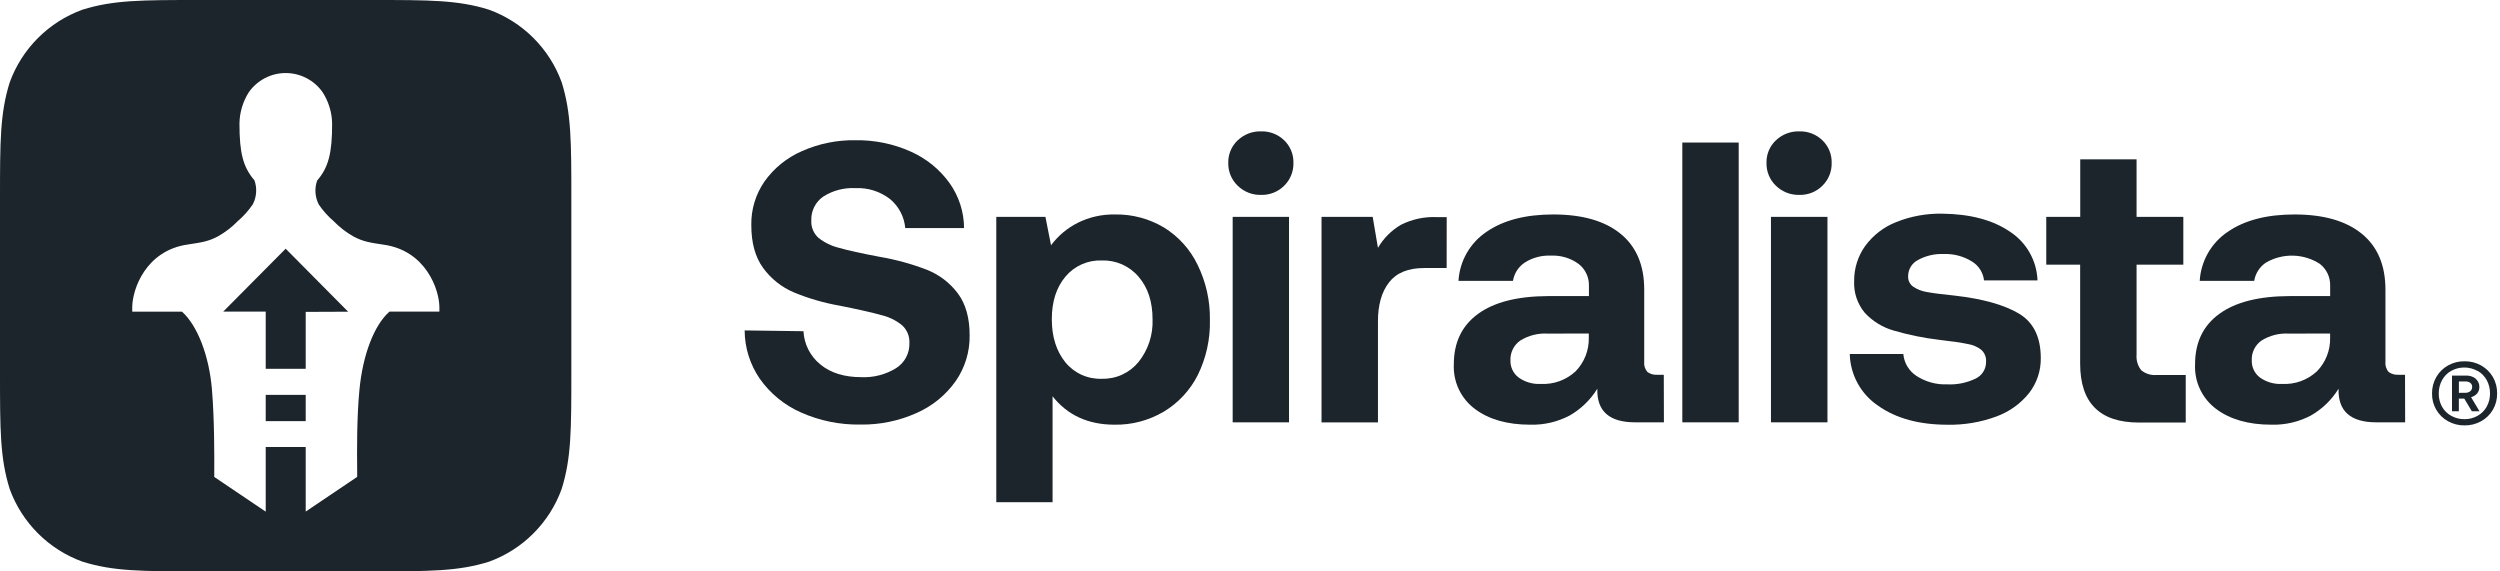 <svg width="175" height="40" viewBox="0 0 175 40" fill="none" xmlns="http://www.w3.org/2000/svg">
<g clip-path="url(#clip0_3673_1688)">
<path d="M57.436 25.52C58.153 26.108 59.109 26.402 60.303 26.402C61.154 26.438 61.997 26.219 62.723 25.773C63.02 25.587 63.263 25.326 63.427 25.016C63.591 24.706 63.671 24.358 63.658 24.008C63.67 23.776 63.629 23.543 63.54 23.328C63.45 23.113 63.314 22.92 63.141 22.764C62.716 22.422 62.219 22.18 61.688 22.056C61.061 21.879 60.095 21.66 58.791 21.4C57.682 21.207 56.597 20.892 55.557 20.462C54.703 20.096 53.964 19.507 53.419 18.756C52.866 18.001 52.59 16.998 52.592 15.748C52.573 14.657 52.898 13.588 53.522 12.692C54.181 11.769 55.079 11.041 56.118 10.587C57.301 10.057 58.586 9.794 59.882 9.816C61.217 9.795 62.54 10.067 63.758 10.613C64.836 11.093 65.769 11.848 66.461 12.804C67.121 13.726 67.479 14.831 67.484 15.965H63.367C63.333 15.574 63.222 15.193 63.04 14.844C62.857 14.496 62.608 14.187 62.306 13.936C61.611 13.399 60.748 13.126 59.871 13.169C59.082 13.129 58.3 13.334 57.633 13.757C57.361 13.942 57.142 14.194 56.995 14.488C56.848 14.781 56.778 15.108 56.792 15.436C56.779 15.664 56.818 15.892 56.906 16.102C56.993 16.313 57.127 16.502 57.297 16.653C57.722 16.986 58.212 17.223 58.736 17.35C59.35 17.527 60.303 17.739 61.588 17.98C62.717 18.172 63.823 18.476 64.891 18.888C65.749 19.229 66.496 19.799 67.049 20.538C67.6 21.275 67.875 22.256 67.875 23.479C67.891 24.622 67.548 25.742 66.896 26.681C66.205 27.657 65.262 28.426 64.167 28.907C62.933 29.463 61.592 29.74 60.238 29.719C58.798 29.745 57.369 29.454 56.054 28.866C54.903 28.356 53.912 27.543 53.186 26.514C52.5 25.518 52.13 24.338 52.125 23.129L56.242 23.185C56.265 23.636 56.383 24.078 56.589 24.48C56.795 24.882 57.084 25.237 57.436 25.52Z" fill="#1C252B"/>
<path d="M83.826 18.527C84.419 19.73 84.716 21.058 84.693 22.399C84.725 23.737 84.433 25.061 83.841 26.261C83.305 27.322 82.479 28.209 81.459 28.819C80.418 29.434 79.227 29.749 78.018 29.728C76.171 29.728 74.725 29.065 73.68 27.74V35.154H69.74V15.183H73.18L73.572 17.168C74.063 16.509 74.7 15.973 75.433 15.601C76.245 15.196 77.143 14.994 78.05 15.012C79.255 14.991 80.441 15.307 81.476 15.924C82.492 16.55 83.307 17.453 83.826 18.527ZM80.679 22.349C80.679 21.12 80.353 20.127 79.7 19.371C79.385 18.999 78.989 18.704 78.544 18.507C78.098 18.31 77.614 18.216 77.127 18.233C76.644 18.214 76.163 18.306 75.722 18.502C75.28 18.698 74.89 18.994 74.58 19.365C73.945 20.121 73.627 21.114 73.627 22.344C73.627 23.573 73.945 24.581 74.58 25.367C74.888 25.741 75.277 26.04 75.719 26.239C76.161 26.438 76.643 26.532 77.127 26.514C77.617 26.527 78.104 26.429 78.55 26.225C78.996 26.021 79.39 25.717 79.7 25.337C80.375 24.491 80.722 23.431 80.679 22.349Z" fill="#1C252B"/>
<path d="M90.54 11.404C90.547 11.7 90.494 11.994 90.383 12.268C90.272 12.542 90.107 12.79 89.896 12.998C89.683 13.21 89.43 13.377 89.151 13.488C88.872 13.599 88.573 13.651 88.272 13.642C87.971 13.65 87.67 13.598 87.389 13.487C87.108 13.376 86.853 13.21 86.637 12.998C86.423 12.793 86.253 12.545 86.14 12.27C86.027 11.996 85.972 11.701 85.979 11.404C85.971 11.109 86.026 10.816 86.139 10.544C86.253 10.272 86.423 10.027 86.637 9.825C86.855 9.617 87.111 9.454 87.392 9.346C87.672 9.238 87.972 9.187 88.272 9.196C88.572 9.186 88.869 9.237 89.148 9.345C89.427 9.453 89.681 9.616 89.896 9.825C90.107 10.029 90.273 10.275 90.384 10.547C90.495 10.819 90.548 11.111 90.54 11.404ZM90.231 15.183V29.563H86.287V15.183H90.231Z" fill="#1C252B"/>
<path d="M101.265 18.762H99.691C98.57 18.762 97.749 19.098 97.23 19.771C96.71 20.443 96.453 21.357 96.457 22.511V29.569H92.507V15.183H96.089L96.457 17.35C96.842 16.686 97.392 16.132 98.053 15.742C98.84 15.343 99.716 15.156 100.597 15.198H101.27L101.265 18.762Z" fill="#1C252B"/>
<path d="M116.474 29.563H114.46C112.65 29.563 111.768 28.779 111.813 27.21C111.335 27.986 110.671 28.63 109.881 29.084C109.028 29.534 108.074 29.756 107.111 29.728C105.507 29.728 104.216 29.359 103.238 28.622C102.756 28.262 102.371 27.789 102.114 27.245C101.858 26.701 101.739 26.102 101.767 25.502C101.767 23.973 102.332 22.796 103.461 21.973C104.59 21.149 106.226 20.734 108.369 20.726H111.225V20.02C111.236 19.722 111.175 19.426 111.048 19.155C110.921 18.886 110.732 18.65 110.495 18.468C109.927 18.058 109.236 17.856 108.537 17.894C107.906 17.868 107.283 18.034 106.749 18.37C106.526 18.514 106.337 18.703 106.192 18.925C106.047 19.147 105.95 19.397 105.908 19.659H102.094C102.134 18.975 102.332 18.31 102.672 17.715C103.012 17.12 103.484 16.612 104.052 16.23C105.229 15.418 106.786 15.012 108.725 15.012C110.756 15.012 112.325 15.46 113.43 16.356C114.536 17.252 115.091 18.549 115.095 20.247V25.311C115.08 25.441 115.092 25.572 115.13 25.697C115.169 25.822 115.233 25.938 115.318 26.037C115.521 26.184 115.769 26.254 116.018 26.234H116.465L116.474 29.563ZM108.334 23.352C107.66 23.312 106.99 23.483 106.417 23.84C106.195 23.995 106.016 24.203 105.896 24.445C105.777 24.687 105.72 24.956 105.731 25.225C105.724 25.457 105.772 25.687 105.871 25.897C105.971 26.106 106.12 26.288 106.305 26.428C106.757 26.748 107.304 26.906 107.858 26.875C108.302 26.898 108.746 26.832 109.164 26.681C109.583 26.529 109.966 26.295 110.293 25.993C110.595 25.682 110.832 25.314 110.991 24.91C111.149 24.506 111.226 24.074 111.216 23.64V23.346L108.334 23.352Z" fill="#1C252B"/>
<path d="M121.709 9.978V29.563H117.762V9.978H121.709Z" fill="#1C252B"/>
<path d="M128.216 11.404C128.224 11.7 128.171 11.994 128.06 12.268C127.949 12.542 127.783 12.79 127.572 12.998C127.36 13.21 127.107 13.377 126.827 13.488C126.548 13.599 126.249 13.651 125.949 13.642C125.647 13.65 125.346 13.597 125.065 13.486C124.783 13.376 124.527 13.21 124.311 12.998C124.097 12.792 123.928 12.544 123.815 12.27C123.702 11.996 123.648 11.701 123.655 11.404C123.647 11.109 123.701 10.816 123.814 10.544C123.927 10.272 124.097 10.027 124.311 9.825C124.529 9.617 124.786 9.454 125.067 9.346C125.348 9.238 125.648 9.187 125.949 9.196C126.248 9.186 126.546 9.237 126.825 9.345C127.104 9.453 127.358 9.616 127.572 9.825C127.784 10.029 127.95 10.275 128.061 10.547C128.172 10.819 128.225 11.111 128.216 11.404ZM127.922 15.183V29.563H123.967V15.183H127.922Z" fill="#1C252B"/>
<path d="M134.157 26.317C134.796 26.731 135.548 26.937 136.309 26.905C136.996 26.938 137.679 26.799 138.297 26.499C138.519 26.394 138.706 26.227 138.834 26.018C138.963 25.809 139.029 25.568 139.024 25.323C139.035 25.167 139.011 25.01 138.953 24.865C138.895 24.719 138.804 24.589 138.688 24.485C138.41 24.272 138.082 24.132 137.736 24.079C137.328 23.992 136.656 23.894 135.721 23.785C134.651 23.658 133.594 23.442 132.56 23.14C131.789 22.921 131.093 22.494 130.545 21.908C130.02 21.284 129.751 20.485 129.79 19.671C129.782 18.788 130.055 17.926 130.569 17.209C131.12 16.461 131.871 15.884 132.736 15.545C133.759 15.136 134.853 14.936 135.954 14.957C137.914 14.978 139.495 15.399 140.697 16.218C141.268 16.591 141.742 17.095 142.077 17.689C142.413 18.282 142.601 18.948 142.626 19.629H138.883C138.852 19.357 138.759 19.096 138.611 18.865C138.463 18.634 138.264 18.441 138.03 18.3C137.44 17.934 136.753 17.754 136.059 17.782C135.43 17.754 134.806 17.9 134.254 18.203C134.048 18.31 133.876 18.47 133.755 18.668C133.634 18.865 133.57 19.092 133.569 19.323C133.559 19.47 133.588 19.616 133.652 19.748C133.716 19.88 133.813 19.993 133.933 20.076C134.22 20.264 134.544 20.389 134.883 20.441C135.274 20.517 135.927 20.6 136.842 20.694C138.783 20.917 140.27 21.332 141.303 21.938C142.336 22.544 142.853 23.584 142.855 25.058C142.87 25.948 142.579 26.817 142.032 27.519C141.432 28.265 140.638 28.832 139.738 29.157C138.651 29.558 137.498 29.753 136.339 29.731C134.341 29.731 132.718 29.288 131.469 28.401C130.872 28 130.381 27.462 130.035 26.832C129.69 26.201 129.501 25.497 129.484 24.779H133.233C133.259 25.089 133.355 25.389 133.516 25.655C133.676 25.922 133.895 26.148 134.157 26.317Z" fill="#1C252B"/>
<path d="M143.238 18.526V15.183H145.617V11.154H149.56V15.183H152.833V18.526H149.56V24.819C149.525 25.211 149.64 25.601 149.881 25.91C150.03 26.035 150.202 26.129 150.387 26.188C150.572 26.245 150.767 26.266 150.96 26.249H153.001V29.578H149.728C146.983 29.578 145.611 28.205 145.611 25.46V18.526H143.238Z" fill="#1C252B"/>
<path d="M168.36 29.563H166.346C164.537 29.563 163.654 28.779 163.699 27.21C163.222 27.986 162.558 28.63 161.767 29.084C160.915 29.534 159.961 29.756 158.997 29.728C157.395 29.728 156.104 29.359 155.124 28.622C154.643 28.262 154.257 27.789 154.001 27.245C153.744 26.701 153.625 26.102 153.654 25.502C153.654 23.973 154.218 22.796 155.348 21.973C156.477 21.149 158.113 20.734 160.256 20.726H163.111V20.02C163.122 19.722 163.062 19.426 162.935 19.156C162.809 18.886 162.62 18.65 162.385 18.468C161.828 18.11 161.185 17.912 160.524 17.895C159.863 17.878 159.21 18.042 158.635 18.37C158.413 18.514 158.223 18.703 158.078 18.925C157.933 19.147 157.837 19.397 157.794 19.659H153.98C154.021 18.975 154.219 18.31 154.558 17.715C154.898 17.12 155.37 16.612 155.939 16.23C157.115 15.418 158.673 15.012 160.612 15.012C162.645 15.012 164.213 15.46 165.317 16.356C166.421 17.252 166.975 18.549 166.981 20.247V25.311C166.966 25.441 166.978 25.572 167.017 25.697C167.055 25.822 167.119 25.938 167.205 26.037C167.407 26.184 167.655 26.254 167.905 26.234H168.352L168.36 29.563ZM160.22 23.352C159.546 23.312 158.876 23.483 158.303 23.84C158.083 23.996 157.905 24.204 157.786 24.446C157.667 24.688 157.612 24.956 157.624 25.225C157.616 25.457 157.664 25.687 157.764 25.897C157.864 26.106 158.012 26.288 158.197 26.428C158.649 26.748 159.197 26.906 159.75 26.875C160.194 26.898 160.639 26.832 161.057 26.681C161.475 26.529 161.859 26.295 162.185 25.993C162.488 25.682 162.726 25.314 162.884 24.91C163.043 24.506 163.119 24.074 163.108 23.64V23.346L160.22 23.352Z" fill="#1C252B"/>
<path d="M171.357 25.584C171.708 25.386 172.105 25.285 172.507 25.29C172.918 25.281 173.325 25.383 173.683 25.584C174.024 25.776 174.308 26.055 174.504 26.393C174.704 26.742 174.805 27.138 174.798 27.54C174.806 27.94 174.704 28.334 174.504 28.681C174.308 29.018 174.025 29.295 173.683 29.484C173.325 29.685 172.918 29.787 172.507 29.778C172.105 29.783 171.708 29.681 171.357 29.484C171.016 29.295 170.733 29.018 170.537 28.681C170.338 28.338 170.236 27.948 170.243 27.552C170.236 27.148 170.337 26.75 170.537 26.399C170.731 26.058 171.015 25.776 171.357 25.584ZM173.416 25.961C173.135 25.806 172.819 25.725 172.498 25.725C172.178 25.725 171.862 25.806 171.581 25.961C171.311 26.113 171.09 26.338 170.943 26.61C170.787 26.899 170.708 27.223 170.713 27.552C170.708 27.874 170.788 28.192 170.943 28.475C171.095 28.746 171.321 28.967 171.596 29.113C171.874 29.267 172.189 29.346 172.507 29.342C172.83 29.347 173.149 29.266 173.431 29.107C173.7 28.956 173.922 28.733 174.072 28.463C174.227 28.18 174.306 27.862 174.301 27.54C174.305 27.215 174.226 26.895 174.072 26.61C173.923 26.337 173.701 26.111 173.431 25.958L173.416 25.961ZM173.292 26.513C173.377 26.582 173.444 26.668 173.489 26.767C173.535 26.865 173.557 26.973 173.554 27.081C173.56 27.247 173.506 27.41 173.401 27.54C173.29 27.669 173.141 27.761 172.975 27.802L173.563 28.787H173.028L172.501 27.904H172.119V28.787H171.64V26.29H172.622C172.869 26.281 173.112 26.359 173.307 26.511L173.292 26.513ZM172.569 27.496C172.694 27.501 172.817 27.463 172.916 27.387C172.959 27.351 172.994 27.306 173.018 27.256C173.041 27.204 173.053 27.149 173.051 27.093C173.055 27.037 173.045 26.98 173.022 26.929C172.999 26.878 172.964 26.833 172.919 26.799C172.816 26.729 172.693 26.695 172.569 26.702H172.122V27.499L172.569 27.496Z" fill="#1C252B"/>
<path fill-rule="evenodd" clip-rule="evenodd" d="M34.239 0.682C32.078 0 30.066 0 26.055 0H13.945C9.934 0 7.922 0 5.761 0.682C4.595 1.107 3.536 1.782 2.659 2.659C1.782 3.536 1.107 4.595 0.682 5.761C0 7.922 0 9.934 0 13.945V26.055C0 30.066 0 32.078 0.682 34.239C1.107 35.404 1.782 36.462 2.66 37.338C3.537 38.215 4.595 38.888 5.761 39.312C7.922 39.994 9.931 39.994 13.945 39.994H26.055C30.066 39.994 32.078 39.994 34.233 39.318C35.399 38.894 36.459 38.219 37.336 37.342C38.214 36.465 38.888 35.405 39.312 34.239C39.994 32.078 39.994 30.069 39.994 26.055V13.945C39.994 9.934 39.994 7.922 39.318 5.761C38.894 4.595 38.219 3.536 37.342 2.659C36.464 1.781 35.405 1.107 34.239 0.682ZM24.758 16.562C25.402 16.9 25.834 16.977 26.846 17.127C29.801 17.533 30.757 20.265 30.757 21.517V21.811H27.264C26.172 22.773 25.396 24.864 25.164 27.252C24.968 29.27 24.99 31.607 25.001 32.829C25.003 33.053 25.005 33.24 25.005 33.38C24.258 33.877 21.4 35.809 21.4 35.809V31.292H18.6V35.815C18.6 35.815 15.742 33.883 14.998 33.386C14.998 33.286 14.998 33.163 14.999 33.019C15.003 31.856 15.011 29.357 14.836 27.258C14.639 24.899 13.818 22.779 12.739 21.817H9.257V21.523C9.254 20.25 10.21 17.518 13.168 17.112C14.177 16.962 14.61 16.886 15.254 16.547C15.766 16.259 16.235 15.899 16.645 15.477C17.047 15.134 17.401 14.739 17.697 14.301C17.83 14.044 17.909 13.763 17.928 13.475C17.948 13.186 17.909 12.897 17.812 12.624C17.018 11.698 16.762 10.722 16.762 8.646C16.774 7.869 17.001 7.111 17.418 6.455C17.709 6.04 18.096 5.702 18.545 5.469C18.994 5.235 19.493 5.113 20 5.113C20.506 5.113 21.005 5.235 21.455 5.469C21.904 5.702 22.291 6.04 22.582 6.455C23.006 7.113 23.238 7.877 23.249 8.66C23.249 10.737 22.994 11.713 22.2 12.639C22.104 12.912 22.064 13.201 22.084 13.489C22.104 13.777 22.182 14.059 22.314 14.315C22.611 14.753 22.965 15.148 23.367 15.492C23.777 15.913 24.245 16.274 24.758 16.562ZM18.6 29.478H21.4V27.643H18.6V29.478ZM21.4 25.817V21.832L24.37 21.82L19.997 17.409L15.627 21.811H18.6V25.817H21.4Z" fill="#1C252B"/>
</g>
<defs>
<clipPath id="clip0_3673_1688">
<rect width="174.792" height="40" fill="white"/>
</clipPath>
</defs>
</svg>
